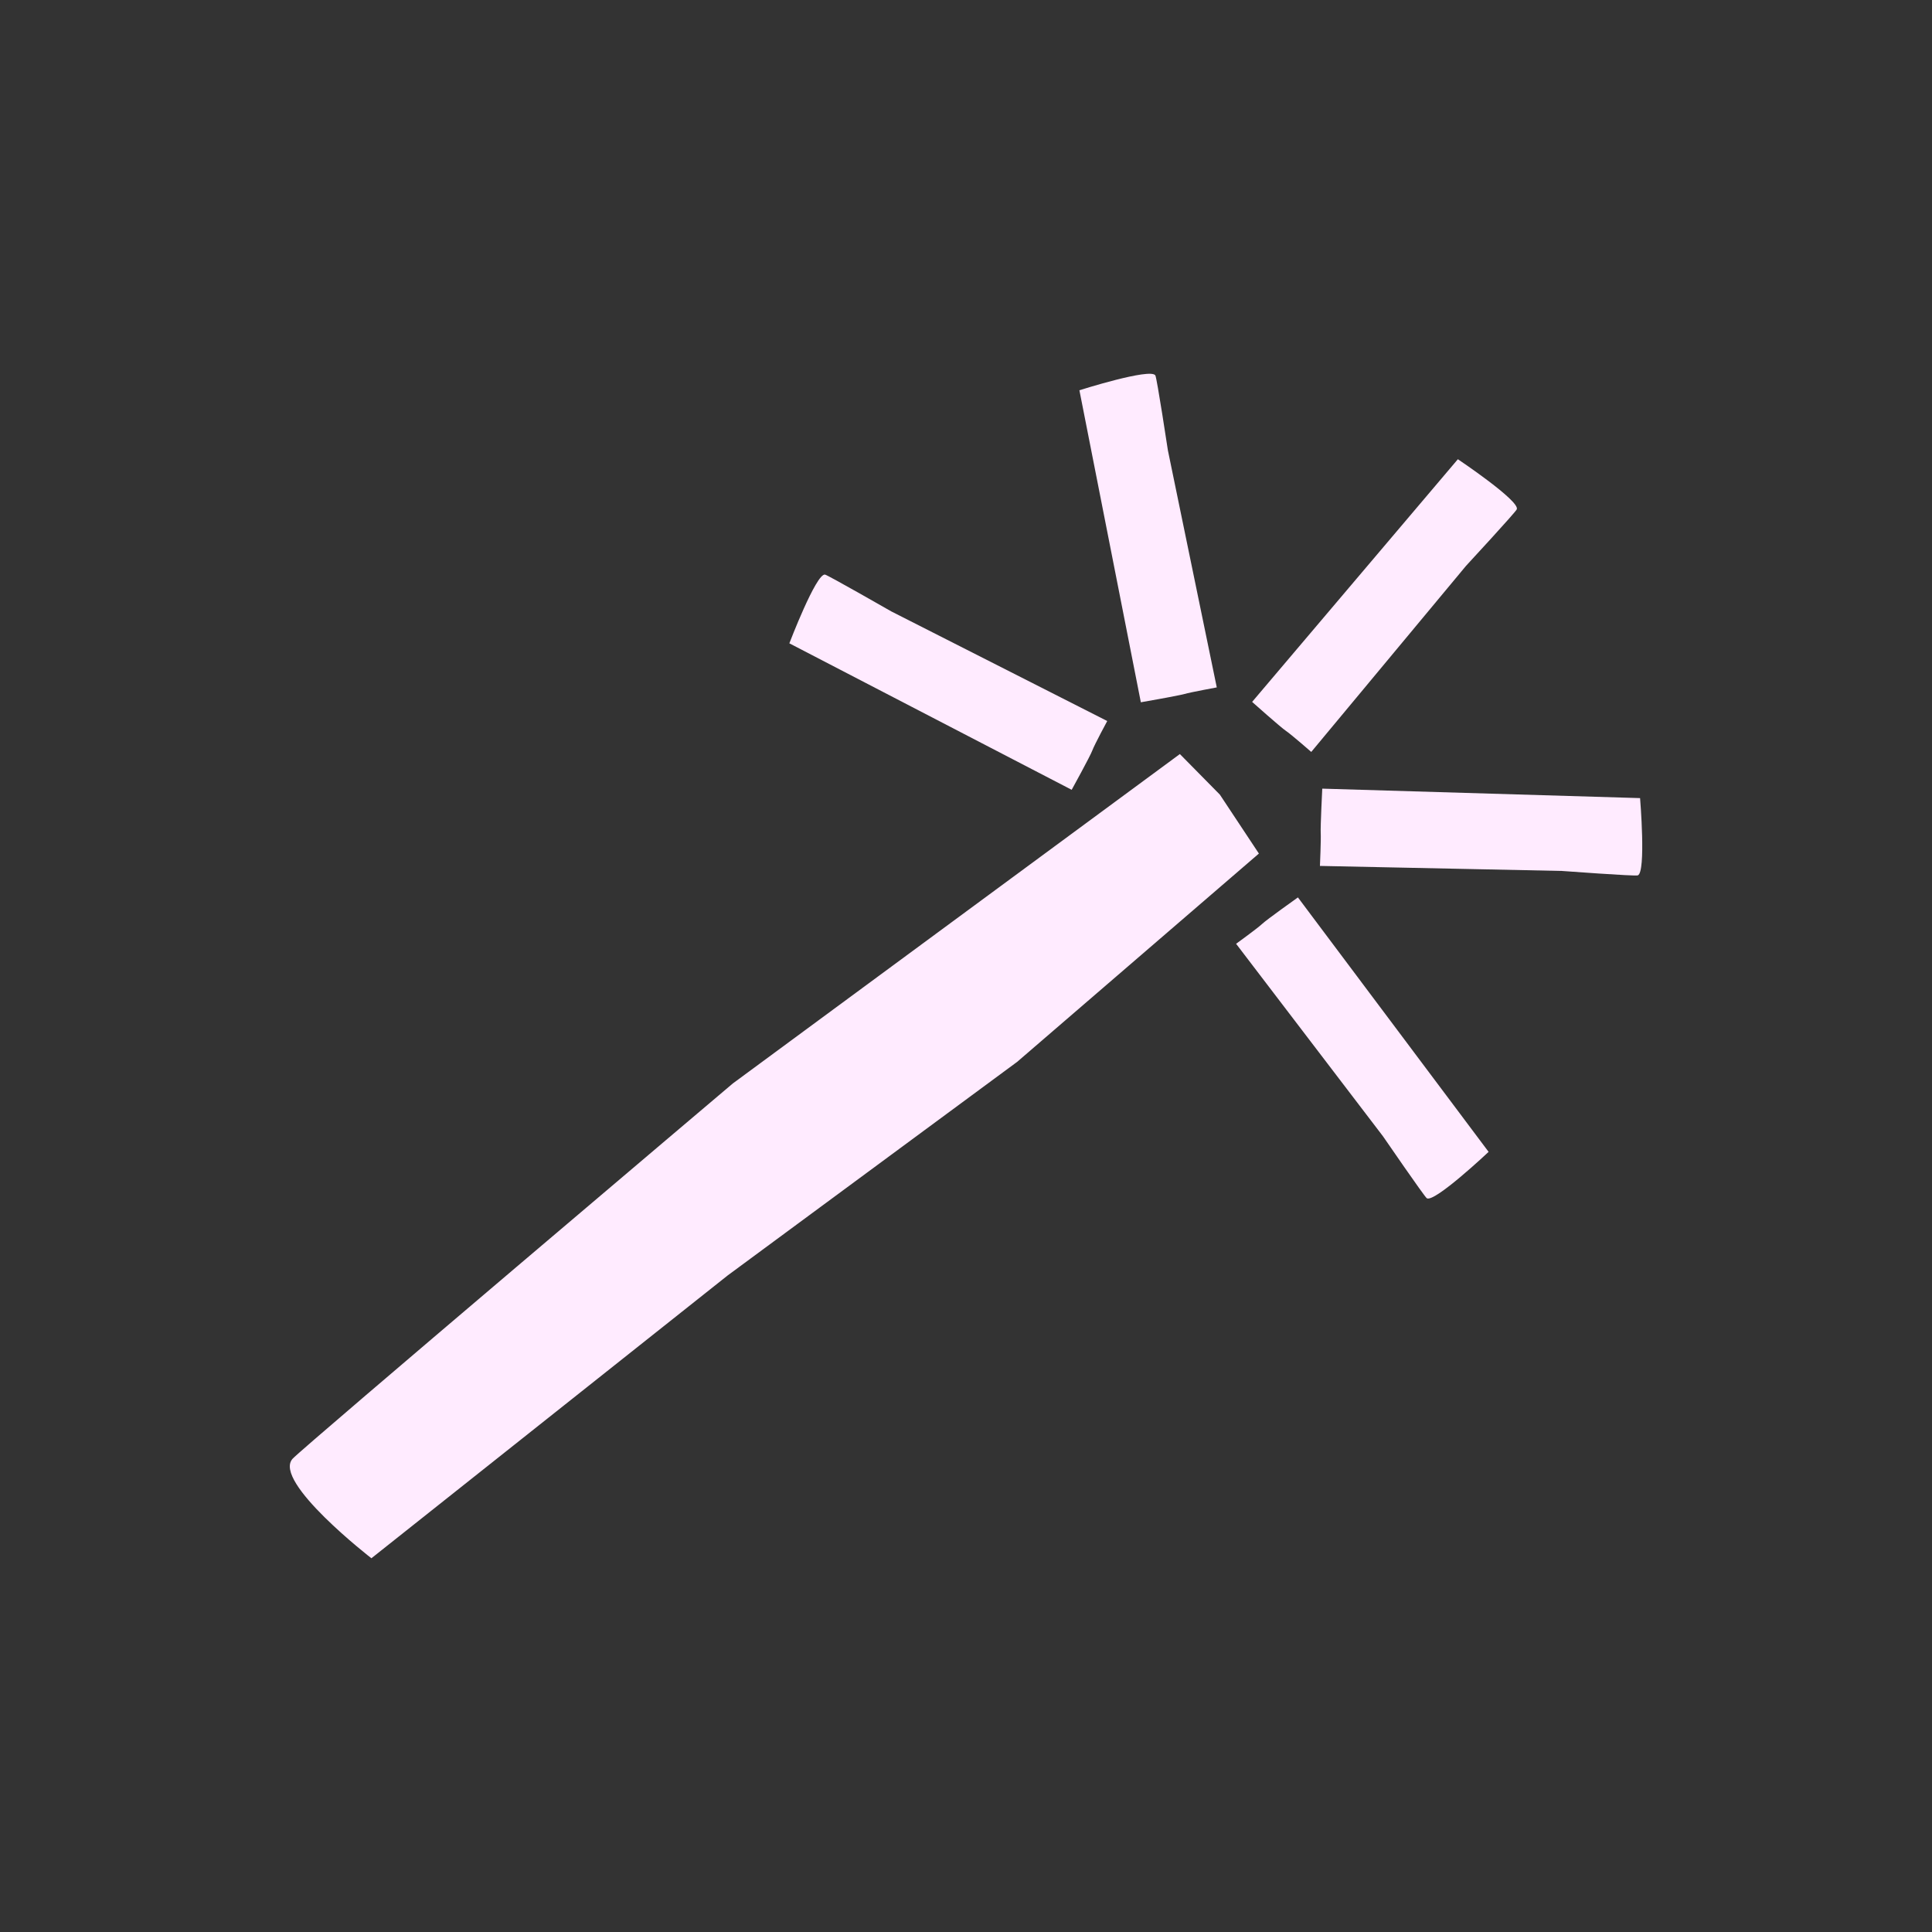 <?xml version="1.0" encoding="UTF-8"?><svg id="Layer_1" xmlns="http://www.w3.org/2000/svg" viewBox="0 0 100 100"><rect x="0" y="0" width="100" height="100" fill="#333333" stroke="none"/><defs><style>.cls-1{fill:#ffebff;}</style></defs><path class="cls-1" d="m19.23,80.66s-5.13-3.97-4.09-5.15c.51-.57,22.79-19.43,22.79-19.43l23.14-17.05,2.07,2.1,2.02,3.05-12.51,10.78-14.99,11.06-18.43,14.63Z"/><g id="_Radial_Repeat_"><path class="cls-1" d="m40.86,33.29s1.38-3.61,1.84-3.55c.14.02,3.44,1.91,3.44,1.91l11.17,5.67s-.66,1.22-.77,1.52-1.07,2.04-1.07,2.04l-14.61-7.58Z"/></g><g id="_Radial_Repeat_-2"><path class="cls-1" d="m55.87,20.2s3.68-1.17,3.93-.77c.08.12.65,3.88.65,3.88l2.53,12.27s-1.36.25-1.67.34-2.26.43-2.26.43l-3.18-16.15Z"/></g><g id="_Radial_Repeat_-3"><path class="cls-1" d="m75.46,23.77s3.21,2.15,3.05,2.59c-.05.14-2.63,2.93-2.63,2.93l-8.01,9.63s-1.04-.91-1.31-1.09-1.75-1.5-1.75-1.5l10.64-12.55Z"/></g><g id="_Radial_Repeat_-4"><path class="cls-1" d="m84.89,41.31s.32,3.85-.12,4c-.14.05-3.93-.23-3.93-.23l-12.52-.26s.06-1.39.04-1.7.08-2.3.08-2.3l16.45.49Z"/></g><g id="_Radial_Repeat_-5"><path class="cls-1" d="m77.05,59.62s-2.81,2.65-3.2,2.4c-.12-.08-2.27-3.21-2.27-3.21l-7.6-9.96s1.12-.81,1.35-1.03,1.85-1.37,1.85-1.37l9.87,13.17Z"/></g></svg>